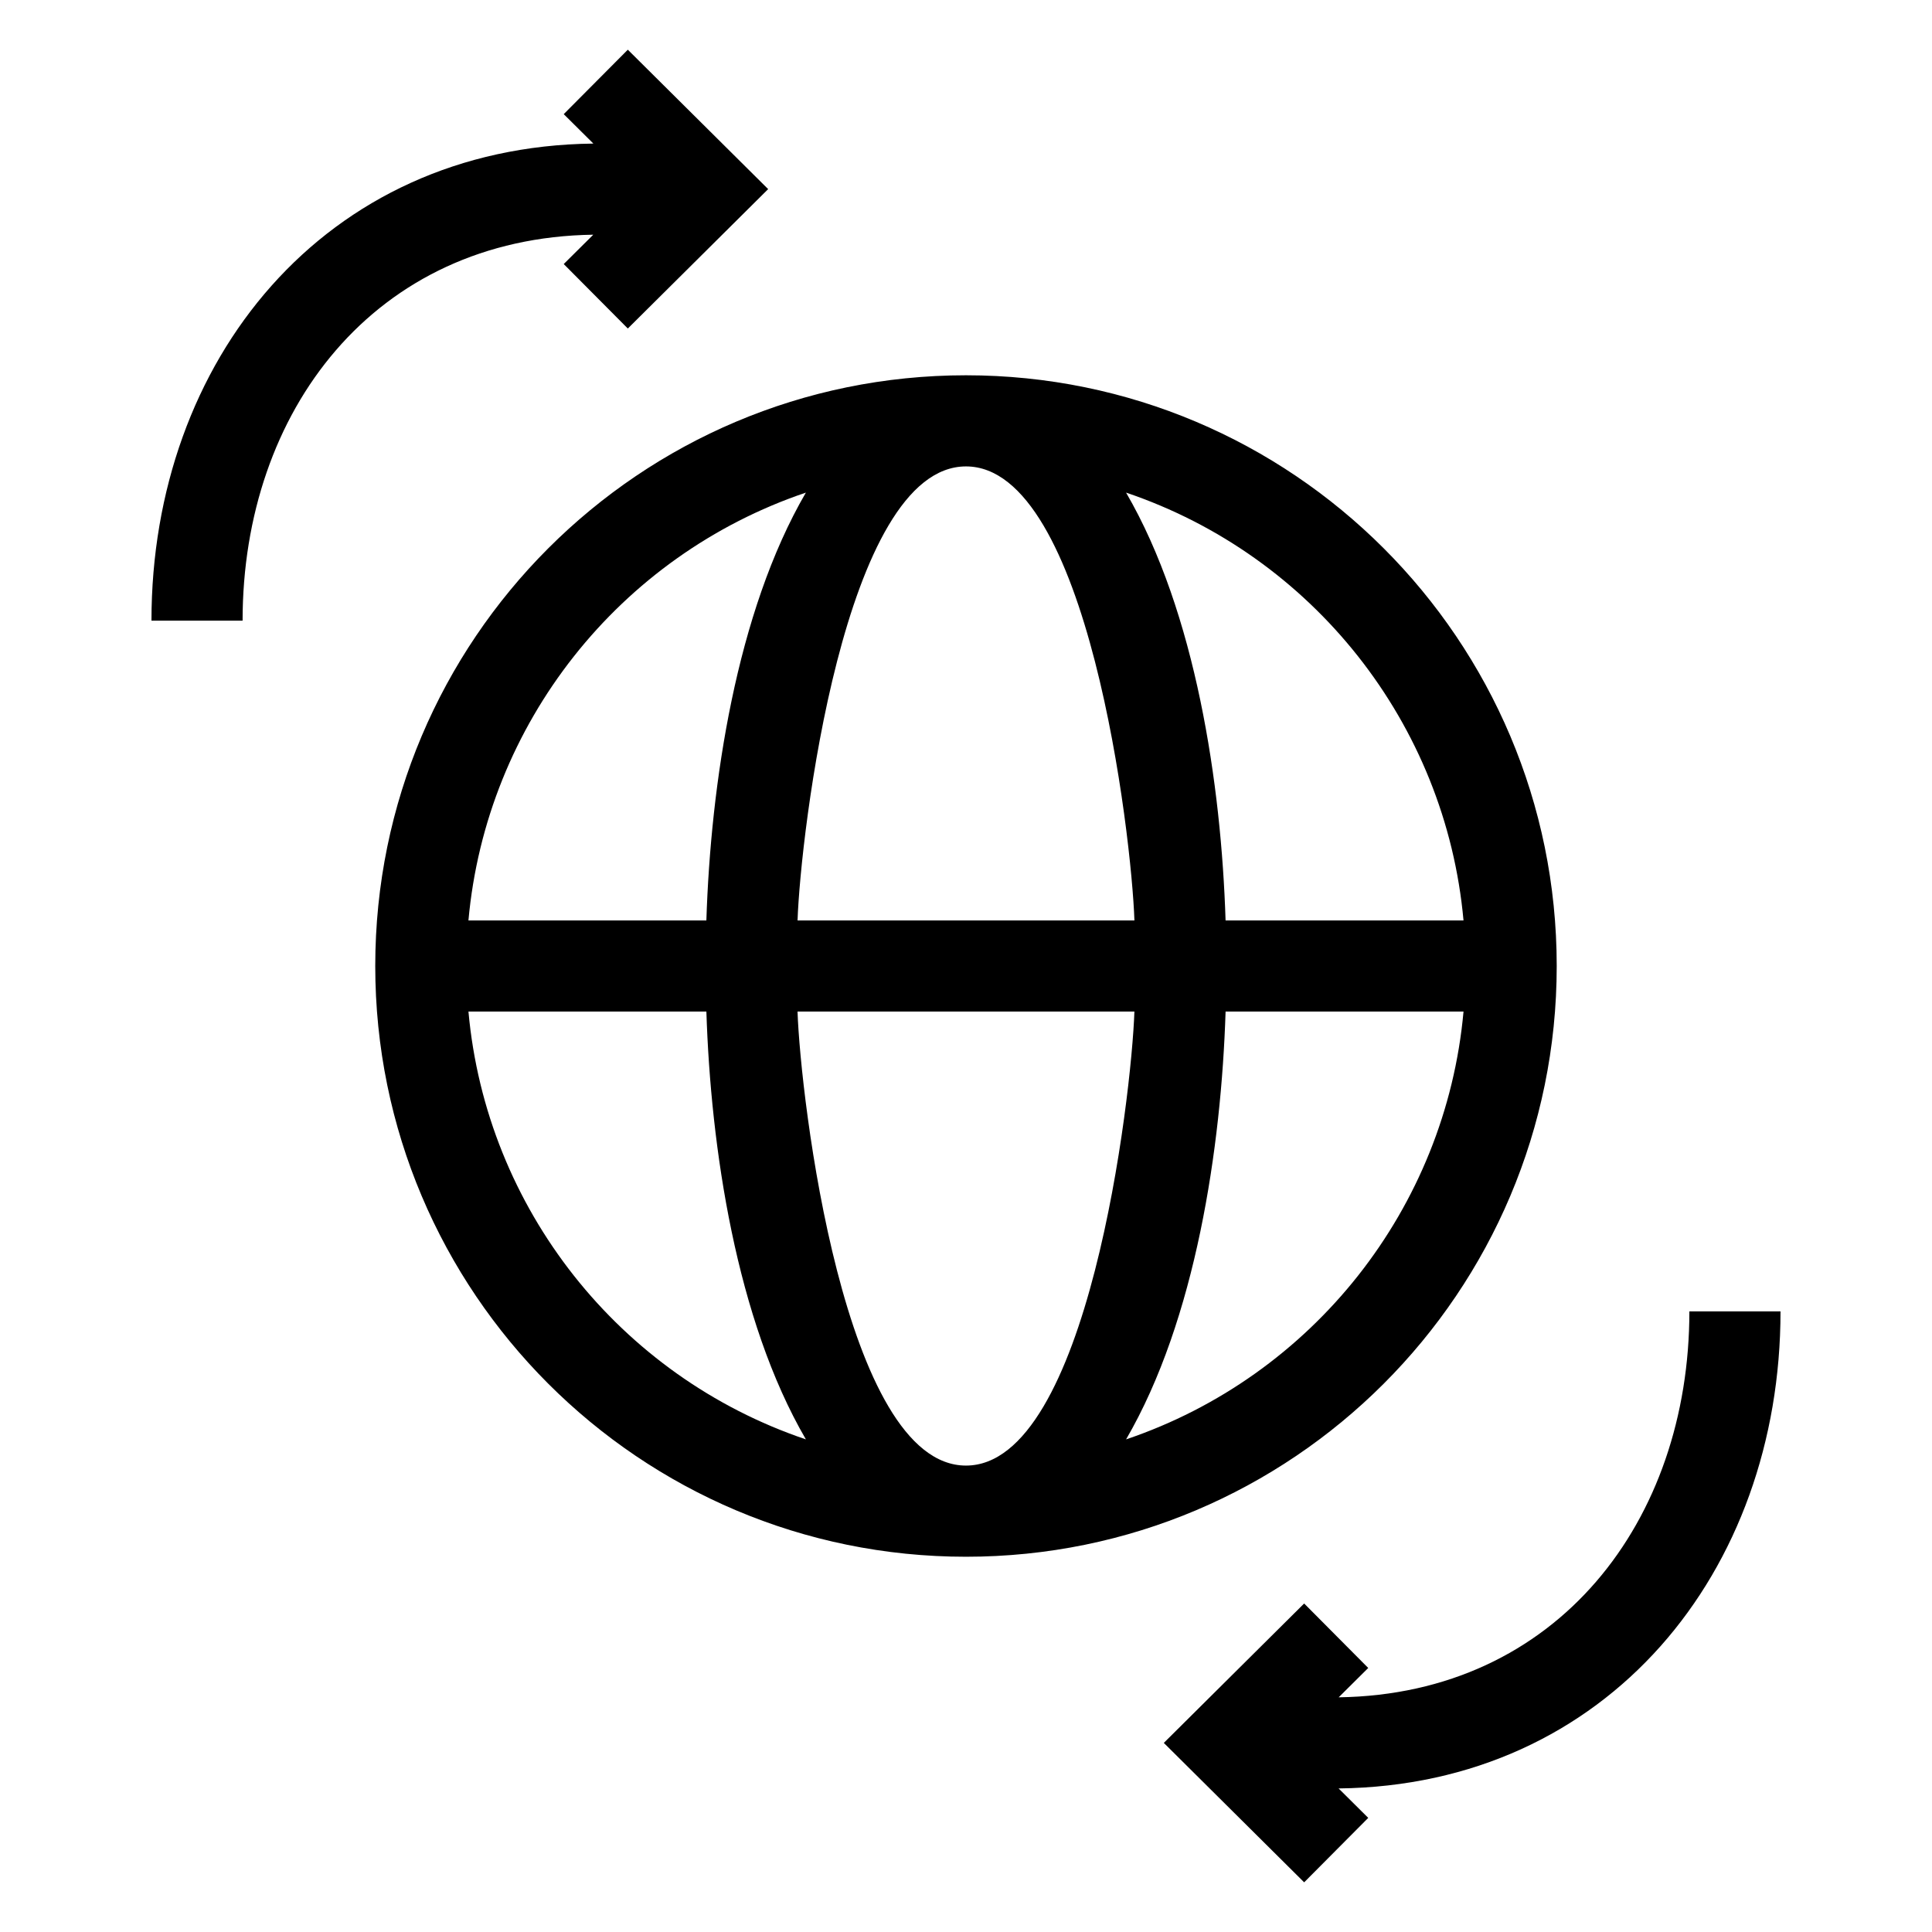 <?xml version="1.0" encoding="UTF-8"?>
<!-- Uploaded to: ICON Repo, www.svgrepo.com, Generator: ICON Repo Mixer Tools -->
<svg fill="#000000" width="800px" height="800px" version="1.1" viewBox="144 144 512 512" xmlns="http://www.w3.org/2000/svg">
 <path d="m184.14 308.48c0-68.926 45.812-125.62 117.11-126.43l-7.856-7.801 16.984-17.078 37.191 36.945-37.191 36.945-16.984-17.086 7.832-7.777c-57.953 0.828-92.938 46.742-92.938 102.28h-24.152zm84.004 79.445h63.051c1.141-35.953 7.883-81.613 26.371-113.38-49.441 16.715-84.711 61.23-89.426 113.38zm87.219 0h89.27c-0.754-22.613-12.277-120.32-44.637-120.32s-43.879 97.715-44.637 120.32zm113.43 0h63.051c-4.711-52.152-39.98-96.668-89.426-113.38 18.488 31.777 25.23 77.422 26.371 113.38zm63.051 24.148h-63.051c-1.141 35.961-7.883 81.605-26.371 113.38 49.441-16.715 84.711-61.23 89.426-113.38zm-87.219 0h-89.27c0.754 22.613 12.277 120.32 44.637 120.32s43.879-97.715 44.637-120.32zm-113.43 0h-63.051c4.711 52.152 39.98 96.668 89.426 113.38-18.488-31.77-25.23-77.43-26.371-113.38zm68.801-168.62c86.461 0 156.55 70.09 156.55 156.55 0 86.461-70.09 156.55-156.55 156.55-86.461 0-156.55-70.09-156.55-156.55 0-86.461 70.09-156.55 156.55-156.55zm89.617 399.38-37.191-36.945 37.191-36.945 16.984 17.086-7.832 7.777c57.953-0.828 92.938-46.742 92.938-102.28h24.152c0 68.926-45.812 125.62-117.11 126.43l7.856 7.801-16.984 17.078z"/>
</svg>